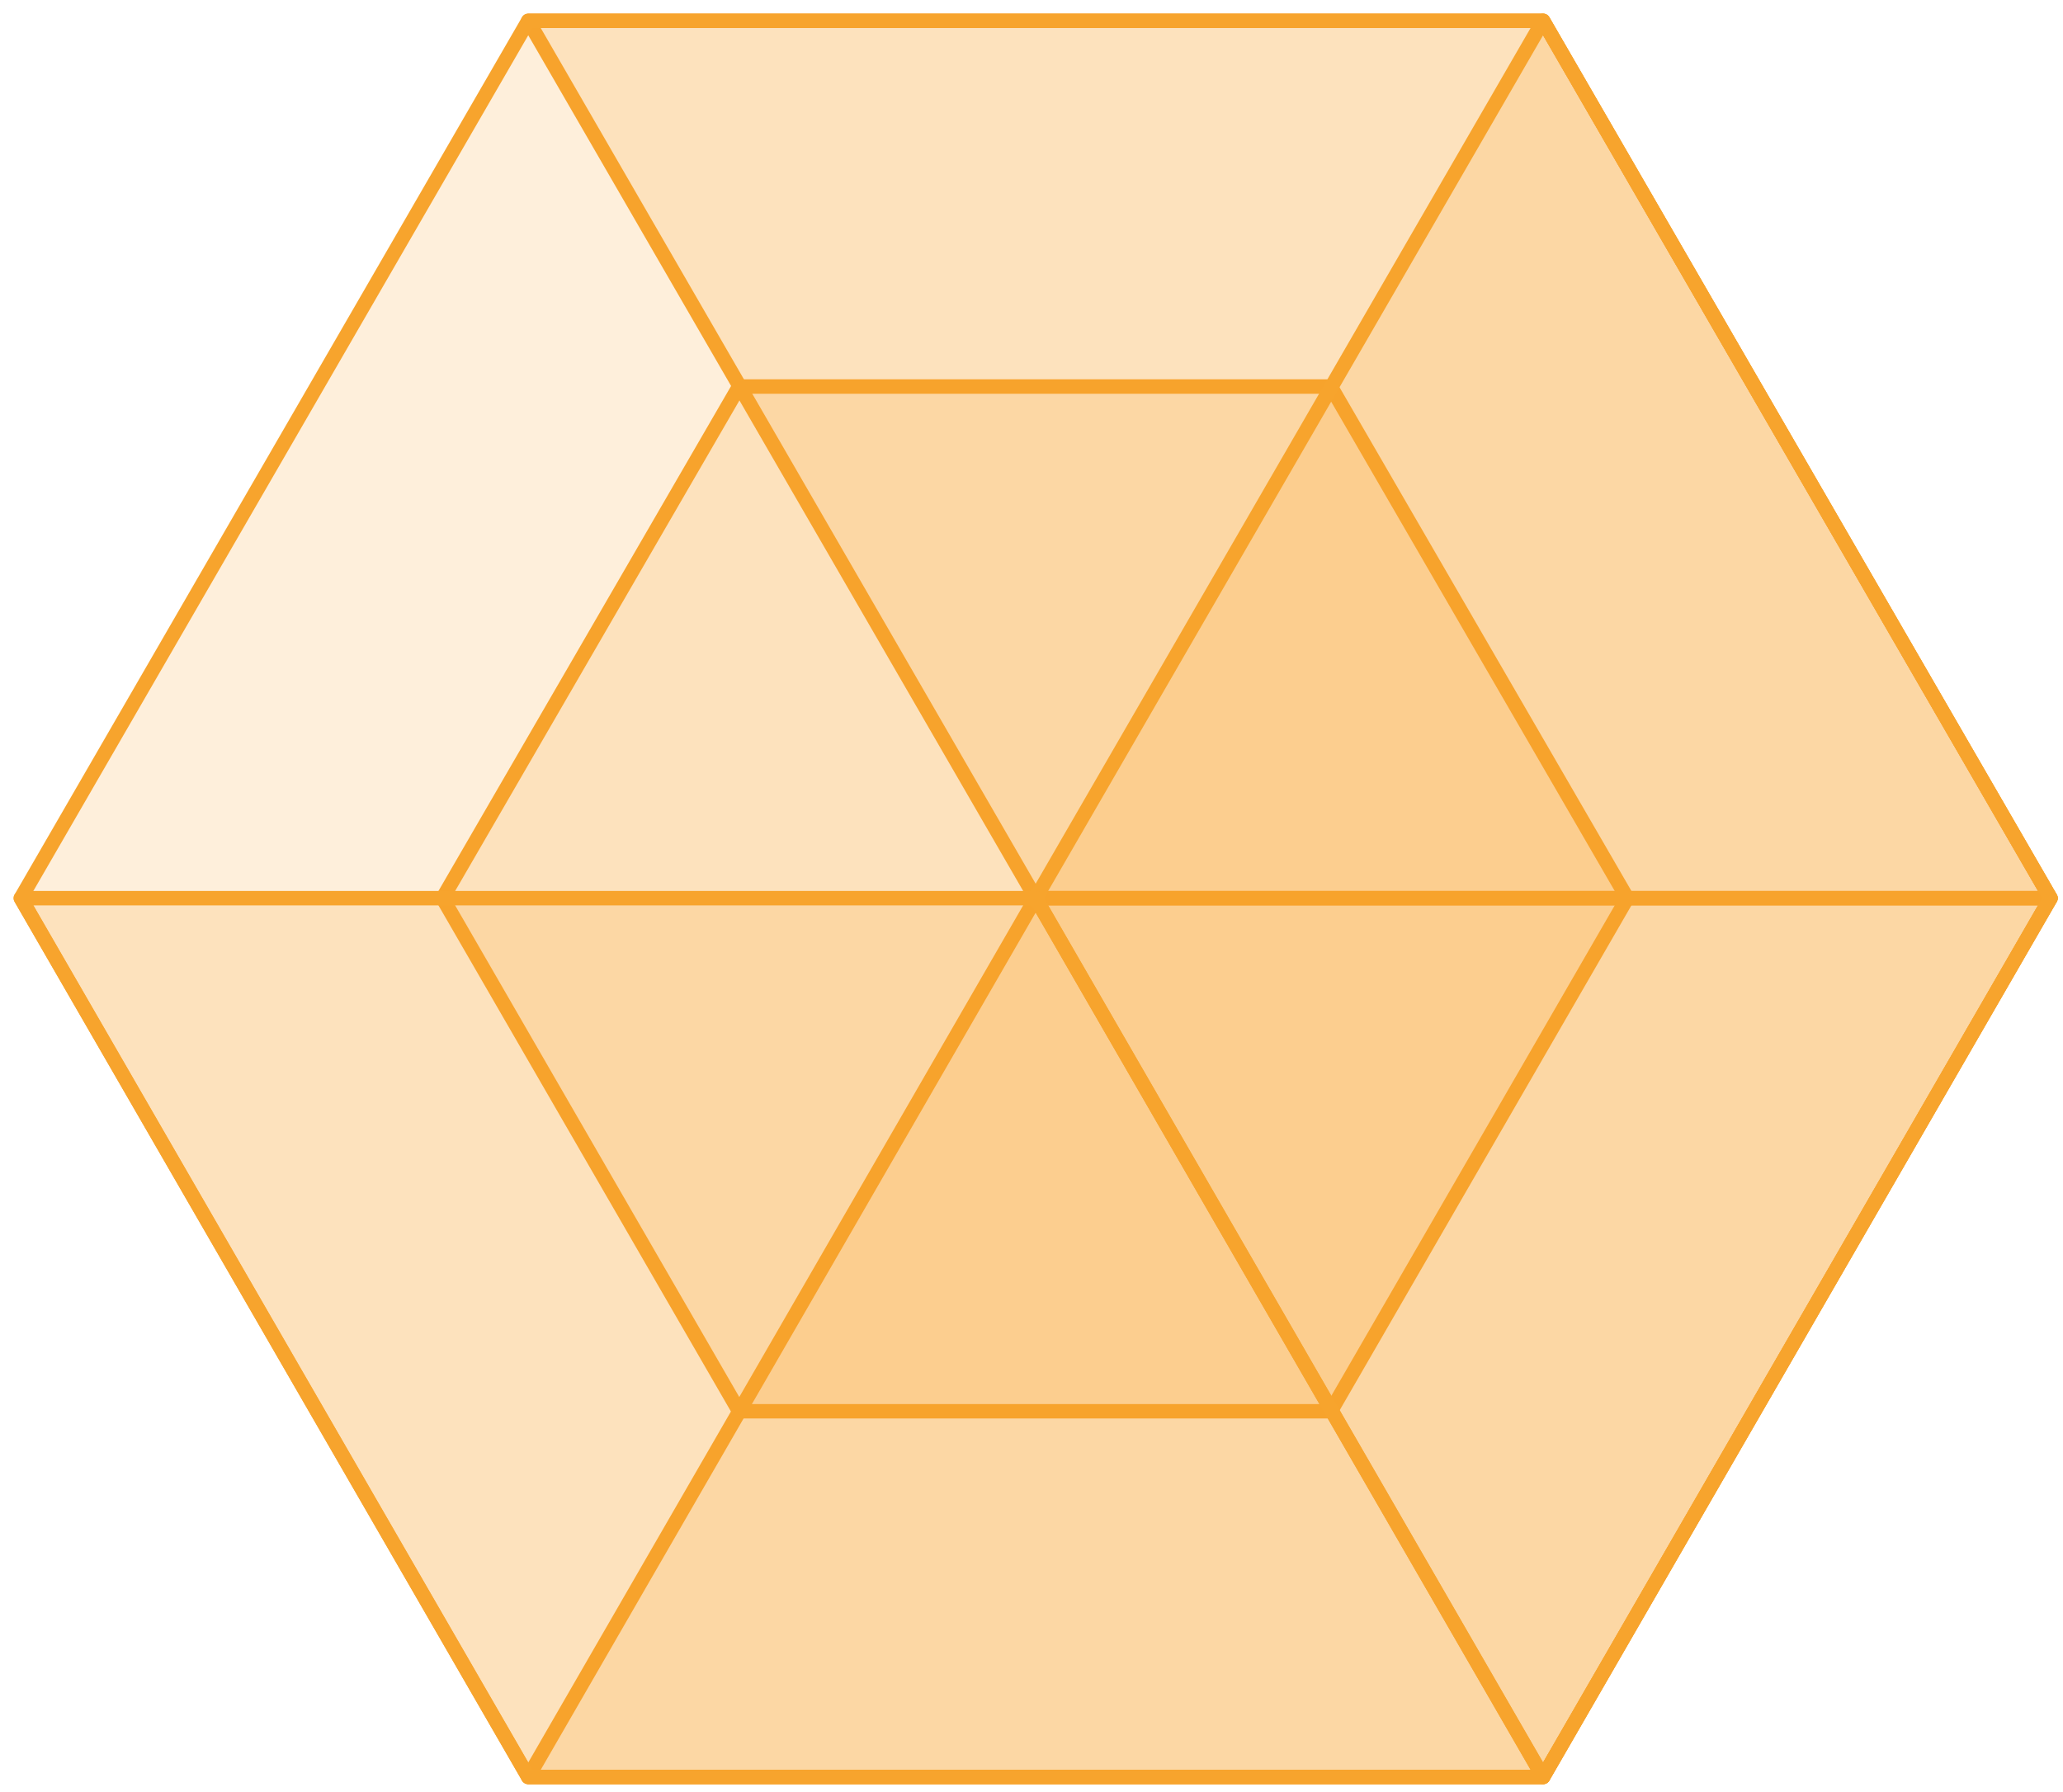 <svg width="99" height="86" viewBox="0 0 99 86" fill="none" xmlns="http://www.w3.org/2000/svg">
<path d="M98.4 43.109H49.7L25.35 1H74.05L98.4 43.109Z" fill="#F7A42D" fill-opacity="0.17" stroke="#F7A42D" stroke-width="0.694" stroke-miterlimit="10" stroke-linejoin="round"/>
<path d="M98.4 43.11H49.7L25.35 85.289H74.05L98.4 43.11Z" fill="#F7A42D" fill-opacity="0.17" stroke="#F7A42D" stroke-width="0.694" stroke-miterlimit="10" stroke-linejoin="round"/>
<path d="M21.241 43.11L35.47 18.552H63.86L78.089 43.11L63.86 67.737H35.471L21.241 43.11Z" fill="#F7A42D" fill-opacity="0.17" stroke="#F7A42D" stroke-width="0.694"/>
<path d="M25.35 1H74.05L98.4 43.109L74.05 85.288H25.35L1 43.109L25.35 1Z" fill="#F7A42D" fill-opacity="0.17" stroke="#F7A42D" stroke-width="0.694" stroke-miterlimit="10" stroke-linejoin="round"/>
<path d="M74.05 1L49.7 43.109L74.05 85.288L98.4 43.109L74.05 1Z" fill="#F7A42D" fill-opacity="0.17" stroke="#F7A42D" stroke-width="0.694" stroke-miterlimit="10" stroke-linejoin="round"/>
<path d="M49.7 43.11H1L25.35 85.289H74.05L49.7 43.11Z" fill="#F7A42D" fill-opacity="0.17" stroke="#F7A42D" stroke-width="0.694" stroke-miterlimit="10" stroke-linecap="round" stroke-linejoin="round"/>
</svg>
